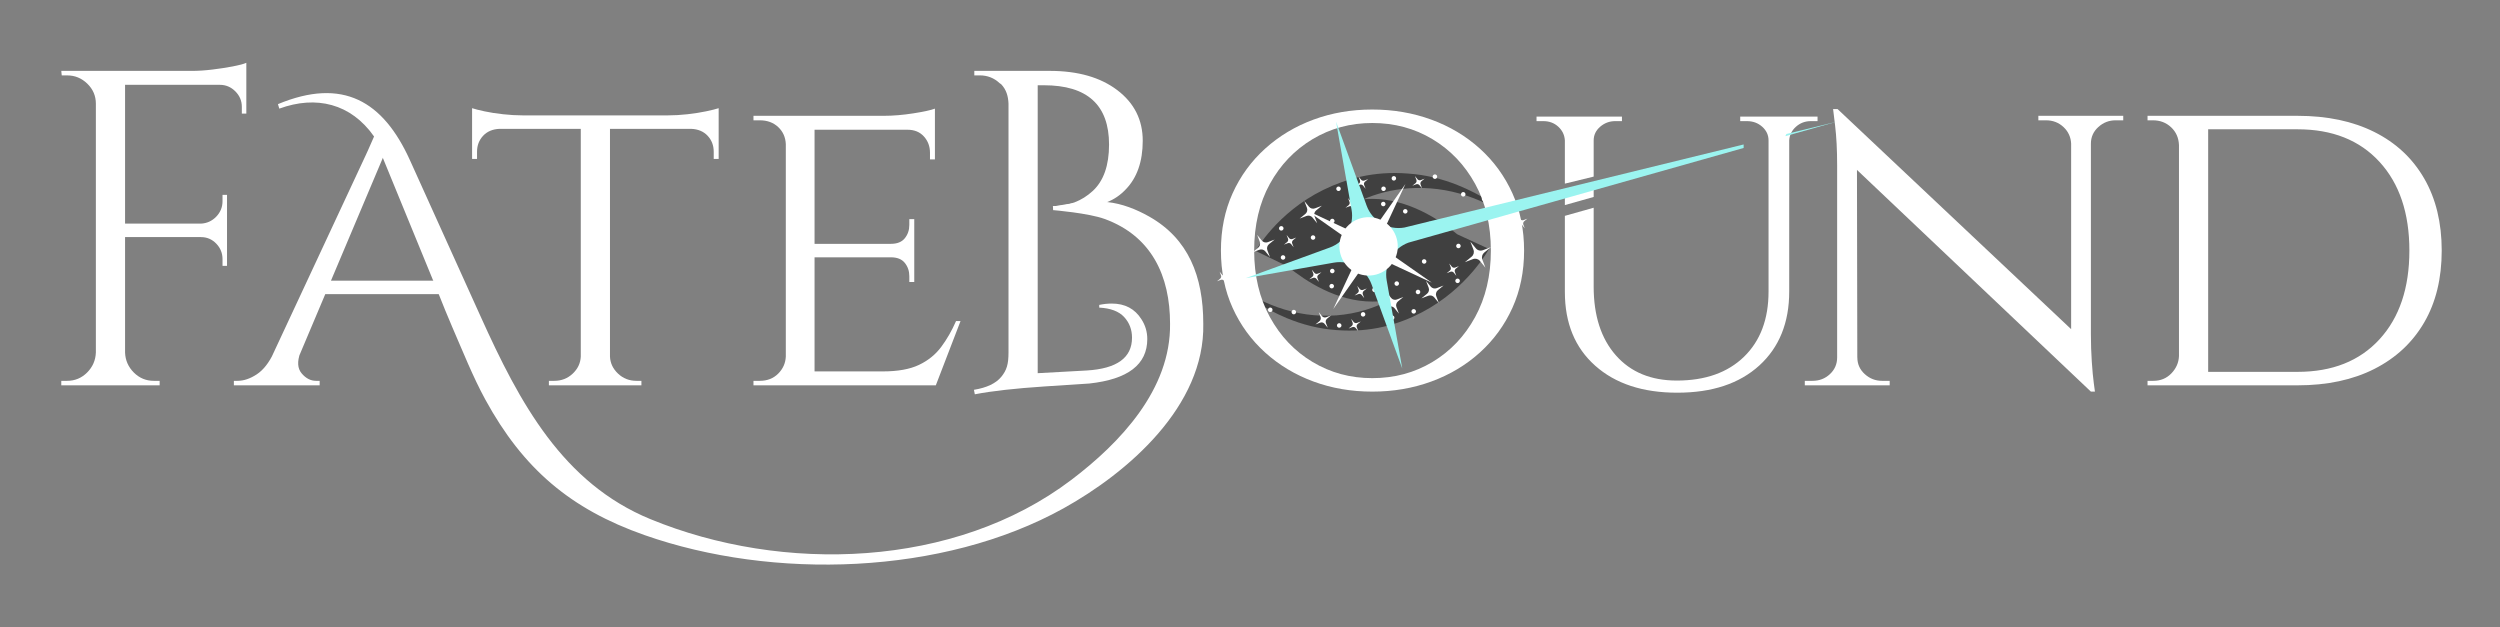 <svg style="fill-rule:evenodd;clip-rule:evenodd;stroke-linejoin:round;stroke-miterlimit:2;" xml:space="preserve" xmlns:xlink="http://www.w3.org/1999/xlink" xmlns="http://www.w3.org/2000/svg" version="1.1" viewBox="0 0 1794 450" height="100%" width="100%">
    <rect x="0" y="0" width="1794" height="450" fill="#808080" stroke="none"/>
    <g transform="matrix(1,0,0,1,0,-769.401)">
        <g transform="matrix(1.726,0,0,0.693,0,769.401)" id="BskyHeader">
            <rect style="fill:none;" height="649.606" width="1039.37" y="0" x="0"></rect>
            <g transform="matrix(1.406,0,0,1.868,13.505,59.658)">
                <g transform="matrix(0.403,0,0,0.756,482.457,-146.074)" id="Galaxy-Eye">
                    <g transform="matrix(1,0,0,1,-414.813,-60.734)" id="Eye">
                        <path style="fill:rgb(64,64,64);" d="M138.627,407.045L115.088,395.675C115.088,395.675 130.749,367.671 164.76,350.974C181.236,342.886 201.724,336.911 227.09,338.973C239.834,339.873 251.809,342.827 263.26,347.38C271.72,350.744 279.746,354.995 287.645,359.668C295.369,364.236 302.959,369.129 310.213,374.519L309.754,375.175C297.157,367.109 284.001,359.879 270.002,355.227C256.308,350.676 241.994,348.751 227.09,349.811C214.541,350.831 203.67,353.766 194.251,357.831C196.395,357.63 198.563,357.524 200.752,357.524C226.762,357.524 249.691,372.452 263.108,383.51L286.364,394.25C286.364,394.25 270.862,423.051 237.369,440.609C220.773,449.31 200.084,455.802 174.421,453.737C161.617,452.841 149.592,449.772 138.103,445.014C129.675,441.524 121.678,437.114 113.807,432.252C106.155,427.524 98.629,422.449 91.438,416.867L91.91,416.221C104.441,424.634 117.519,432.175 131.435,437.074C145.152,441.903 159.497,444.005 174.421,442.953C189.763,441.719 202.583,437.469 213.289,431.716C209.213,432.439 205.024,432.841 200.752,432.841C174.891,432.841 152.076,418.084 138.627,407.045Z"></path>
                    </g>
                    <g transform="matrix(3.796,0,2.10724e-16,3.796,-9468.66,-376.45)" id="Starfield">
                        <path style="fill:white;" d="M2433.9,200.539L2434.39,201.147C2434.47,201.239 2434.57,201.306 2434.69,201.336C2434.8,201.367 2434.92,201.361 2435.03,201.319L2435.77,201.04L2435.16,201.534C2435.07,201.609 2435,201.712 2434.97,201.827C2434.94,201.942 2434.94,202.064 2434.99,202.175L2435.27,202.907L2434.77,202.3C2434.7,202.207 2434.59,202.141 2434.48,202.11C2434.36,202.079 2434.24,202.085 2434.13,202.128L2433.4,202.407L2434.01,201.912C2434.1,201.837 2434.16,201.735 2434.2,201.62C2434.23,201.505 2434.22,201.383 2434.18,201.271L2433.9,200.539ZM2427.63,199.225L2428.26,200.004C2428.36,200.122 2428.49,200.207 2428.64,200.246C2428.79,200.286 2428.94,200.278 2429.08,200.224L2430.02,199.866L2429.24,200.5C2429.13,200.596 2429.04,200.727 2429,200.874C2428.96,201.022 2428.97,201.178 2429.02,201.32L2429.38,202.258L2428.75,201.48C2428.65,201.361 2428.52,201.277 2428.37,201.237C2428.23,201.198 2428.07,201.206 2427.93,201.26L2426.99,201.617L2427.77,200.984C2427.89,200.887 2427.97,200.756 2428.01,200.609C2428.05,200.462 2428.04,200.306 2427.99,200.163L2427.63,199.225ZM2431.59,202.246C2431.83,202.246 2432.03,202.05 2432.03,201.809C2432.03,201.567 2431.83,201.371 2431.59,201.371C2431.35,201.371 2431.15,201.567 2431.15,201.809C2431.15,202.05 2431.35,202.246 2431.59,202.246ZM2441.82,200.742C2442.06,200.742 2442.26,200.545 2442.26,200.304C2442.26,200.062 2442.06,199.866 2441.82,199.866C2441.58,199.866 2441.38,200.062 2441.38,200.304C2441.38,200.545 2441.58,200.742 2441.82,200.742ZM2436.2,200.101C2436.45,200.101 2436.64,199.905 2436.64,199.663C2436.64,199.422 2436.45,199.225 2436.2,199.225C2435.96,199.225 2435.77,199.422 2435.77,199.663C2435.77,199.905 2435.96,200.101 2436.2,200.101ZM2422.81,199.663C2423.06,199.663 2423.25,199.467 2423.25,199.225C2423.25,198.984 2423.06,198.787 2422.81,198.787C2422.57,198.787 2422.38,198.984 2422.38,199.225C2422.38,199.467 2422.57,199.663 2422.81,199.663ZM2440.78,195.456L2441.63,196.5C2441.76,196.658 2441.94,196.772 2442.14,196.825C2442.33,196.878 2442.54,196.867 2442.73,196.794L2443.99,196.315L2442.95,197.165C2442.79,197.294 2442.68,197.47 2442.62,197.667C2442.57,197.865 2442.58,198.074 2442.65,198.265L2443.13,199.522L2442.28,198.479C2442.15,198.32 2441.98,198.206 2441.78,198.153C2441.58,198.1 2441.37,198.111 2441.18,198.184L2439.93,198.663L2440.97,197.814C2441.13,197.685 2441.24,197.509 2441.29,197.311C2441.35,197.114 2441.34,196.904 2441.26,196.713L2440.78,195.456ZM2445.99,199.522C2446.23,199.522 2446.43,199.326 2446.43,199.085C2446.43,198.843 2446.23,198.647 2445.99,198.647C2445.75,198.647 2445.55,198.843 2445.55,199.085C2445.55,199.326 2445.75,199.522 2445.99,199.522ZM2418.26,199.225C2418.5,199.225 2418.7,199.029 2418.7,198.787C2418.7,198.546 2418.5,198.349 2418.26,198.349C2418.01,198.349 2417.82,198.546 2417.82,198.787C2417.82,199.029 2418.01,199.225 2418.26,199.225ZM2448.37,193.191L2449.27,194.294C2449.41,194.461 2449.59,194.582 2449.8,194.638C2450.01,194.694 2450.23,194.682 2450.43,194.605L2451.76,194.099L2450.66,194.997C2450.49,195.133 2450.37,195.319 2450.32,195.528C2450.26,195.737 2450.27,195.958 2450.35,196.16L2450.86,197.489L2449.96,196.386C2449.82,196.218 2449.64,196.098 2449.43,196.042C2449.22,195.986 2449,195.997 2448.8,196.074L2447.47,196.581L2448.57,195.683C2448.74,195.547 2448.86,195.361 2448.91,195.152C2448.97,194.943 2448.96,194.722 2448.88,194.52L2448.37,193.191ZM2435.07,194.156L2435.56,194.764C2435.63,194.856 2435.74,194.922 2435.85,194.953C2435.97,194.984 2436.09,194.978 2436.2,194.935L2436.93,194.656L2436.32,195.151C2436.23,195.226 2436.17,195.328 2436.14,195.444C2436.1,195.559 2436.11,195.68 2436.15,195.792L2436.43,196.524L2435.94,195.916C2435.86,195.824 2435.76,195.758 2435.64,195.727C2435.53,195.696 2435.41,195.702 2435.3,195.745L2434.56,196.023L2435.17,195.529C2435.26,195.454 2435.33,195.351 2435.36,195.236C2435.39,195.121 2435.39,194.999 2435.34,194.888L2435.07,194.156ZM2413.99,196.496C2414.23,196.496 2414.43,196.3 2414.43,196.058C2414.43,195.816 2414.23,195.62 2413.99,195.62C2413.75,195.62 2413.55,195.816 2413.55,196.058C2413.55,196.3 2413.75,196.496 2413.99,196.496ZM2446.82,195.778C2447.06,195.778 2447.26,195.582 2447.26,195.34C2447.26,195.098 2447.06,194.902 2446.82,194.902C2446.58,194.902 2446.38,195.098 2446.38,195.34C2446.38,195.582 2446.58,195.778 2446.82,195.778ZM2438.4,195.357C2438.64,195.357 2438.84,195.161 2438.84,194.919C2438.84,194.678 2438.64,194.481 2438.4,194.481C2438.16,194.481 2437.97,194.678 2437.97,194.919C2437.97,195.161 2438.16,195.357 2438.4,195.357ZM2430.14,194.652C2430.38,194.652 2430.58,194.456 2430.58,194.214C2430.58,193.972 2430.38,193.776 2430.14,193.776C2429.9,193.776 2429.7,193.972 2429.7,194.214C2429.7,194.456 2429.9,194.652 2430.14,194.652ZM2442.71,194.156C2442.95,194.156 2443.15,193.96 2443.15,193.718C2443.15,193.476 2442.95,193.28 2442.71,193.28C2442.47,193.28 2442.27,193.476 2442.27,193.718C2442.27,193.96 2442.47,194.156 2442.71,194.156ZM2408.47,191.408L2408.96,192.016C2409.03,192.108 2409.14,192.174 2409.25,192.205C2409.37,192.236 2409.49,192.23 2409.6,192.187L2410.33,191.908L2409.72,192.403C2409.63,192.478 2409.57,192.58 2409.53,192.696C2409.51,192.811 2409.51,192.932 2409.55,193.044L2409.83,193.776L2409.34,193.168C2409.26,193.076 2409.16,193.01 2409.05,192.979C2408.93,192.948 2408.81,192.954 2408.7,192.996L2407.97,193.275L2408.57,192.781C2408.66,192.706 2408.73,192.603 2408.76,192.488C2408.79,192.373 2408.79,192.251 2408.74,192.14L2408.47,191.408ZM2454.47,193.629C2454.71,193.629 2454.91,193.432 2454.91,193.191C2454.91,192.949 2454.71,192.753 2454.47,192.753C2454.23,192.753 2454.03,192.949 2454.03,193.191C2454.03,193.432 2454.23,193.629 2454.47,193.629ZM2426.3,191.03L2426.79,191.637C2426.87,191.73 2426.97,191.796 2427.08,191.827C2427.2,191.858 2427.32,191.851 2427.43,191.809L2428.16,191.53L2427.56,192.025C2427.47,192.1 2427.4,192.202 2427.37,192.317C2427.34,192.432 2427.34,192.554 2427.39,192.665L2427.66,193.398L2427.17,192.79C2427.1,192.697 2426.99,192.631 2426.88,192.6C2426.76,192.57 2426.64,192.576 2426.53,192.618L2425.8,192.897L2426.4,192.403C2426.5,192.327 2426.56,192.225 2426.59,192.11C2426.62,191.995 2426.62,191.873 2426.58,191.762L2426.3,191.03ZM2452.86,189.846L2453.36,190.453C2453.43,190.546 2453.53,190.612 2453.65,190.643C2453.76,190.674 2453.89,190.667 2454,190.625L2454.73,190.346L2454.12,190.841C2454.03,190.916 2453.96,191.018 2453.93,191.133C2453.9,191.248 2453.91,191.37 2453.95,191.481L2454.23,192.214L2453.73,191.606C2453.66,191.513 2453.55,191.447 2453.44,191.416C2453.33,191.385 2453.2,191.392 2453.09,191.434L2452.36,191.713L2452.97,191.219C2453.06,191.143 2453.13,191.041 2453.16,190.926C2453.19,190.811 2453.18,190.689 2453.14,190.578L2452.86,189.846ZM2430.25,191.732C2430.49,191.732 2430.69,191.536 2430.69,191.294C2430.69,191.053 2430.49,190.856 2430.25,190.856C2430.01,190.856 2429.81,191.053 2429.81,191.294C2429.81,191.536 2430.01,191.732 2430.25,191.732ZM2456.94,185.614L2458,186.906C2458.16,187.103 2458.37,187.244 2458.62,187.31C2458.86,187.375 2459.12,187.362 2459.36,187.272L2460.92,186.678L2459.62,187.73C2459.43,187.89 2459.29,188.108 2459.22,188.353C2459.16,188.598 2459.17,188.857 2459.26,189.094L2459.85,190.651L2458.8,189.358C2458.64,189.162 2458.42,189.021 2458.18,188.955C2457.93,188.89 2457.67,188.903 2457.44,188.993L2455.88,189.586L2457.17,188.534C2457.37,188.374 2457.51,188.157 2457.58,187.912C2457.64,187.667 2457.63,187.408 2457.54,187.171L2456.94,185.614ZM2448.01,189.885C2448.25,189.885 2448.45,189.688 2448.45,189.447C2448.45,189.205 2448.25,189.009 2448.01,189.009C2447.76,189.009 2447.57,189.205 2447.57,189.447C2447.57,189.688 2447.76,189.885 2448.01,189.885ZM2427.38,189.595C2427.62,189.595 2427.82,189.398 2427.82,189.157C2427.82,188.915 2427.62,188.719 2427.38,188.719C2427.14,188.719 2426.95,188.915 2426.95,189.157C2426.95,189.398 2427.14,189.595 2427.38,189.595ZM2420.73,189.113C2420.97,189.113 2421.17,188.917 2421.17,188.675C2421.17,188.433 2420.97,188.237 2420.73,188.237C2420.49,188.237 2420.29,188.433 2420.29,188.675C2420.29,188.917 2420.49,189.113 2420.73,189.113ZM2415.73,184.305L2416.63,185.408C2416.76,185.576 2416.95,185.696 2417.16,185.752C2417.37,185.808 2417.59,185.797 2417.79,185.72L2419.12,185.213L2418.01,186.111C2417.85,186.248 2417.73,186.434 2417.67,186.642C2417.62,186.851 2417.63,187.072 2417.7,187.275L2418.21,188.604L2417.31,187.5C2417.18,187.333 2416.99,187.212 2416.78,187.156C2416.57,187.1 2416.35,187.112 2416.15,187.189L2414.82,187.695L2415.92,186.797C2416.09,186.661 2416.21,186.475 2416.27,186.266C2416.32,186.057 2416.31,185.836 2416.23,185.634L2415.73,184.305ZM2454.63,186.892C2454.88,186.892 2455.07,186.696 2455.07,186.454C2455.07,186.213 2454.88,186.016 2454.63,186.016C2454.39,186.016 2454.2,186.213 2454.2,186.454C2454.2,186.696 2454.39,186.892 2454.63,186.892ZM2421.42,184.328L2421.91,184.936C2421.99,185.028 2422.09,185.094 2422.2,185.125C2422.32,185.156 2422.44,185.15 2422.55,185.107L2423.28,184.828L2422.68,185.323C2422.58,185.398 2422.52,185.5 2422.49,185.616C2422.45,185.731 2422.46,185.852 2422.5,185.964L2422.78,186.696L2422.29,186.088C2422.21,185.996 2422.11,185.93 2422,185.899C2421.88,185.868 2421.76,185.874 2421.65,185.917L2420.91,186.195L2421.52,185.701C2421.62,185.626 2421.68,185.523 2421.71,185.408C2421.74,185.293 2421.74,185.171 2421.7,185.06L2421.42,184.328ZM2445.28,182.903L2445.78,183.511C2445.85,183.603 2445.95,183.669 2446.07,183.7C2446.18,183.731 2446.31,183.725 2446.42,183.682L2447.15,183.403L2446.54,183.898C2446.45,183.973 2446.38,184.076 2446.35,184.191C2446.32,184.306 2446.33,184.427 2446.37,184.539L2446.65,185.271L2446.15,184.663C2446.08,184.571 2445.98,184.505 2445.86,184.474C2445.75,184.443 2445.62,184.449 2445.51,184.492L2444.78,184.771L2445.39,184.276C2445.48,184.201 2445.55,184.098 2445.58,183.983C2445.61,183.868 2445.6,183.746 2445.56,183.635L2445.28,182.903ZM2426.53,185.264C2426.77,185.264 2426.97,185.067 2426.97,184.826C2426.97,184.584 2426.77,184.388 2426.53,184.388C2426.29,184.388 2426.09,184.584 2426.09,184.826C2426.09,185.067 2426.29,185.264 2426.53,185.264ZM2420.39,183.488C2420.63,183.488 2420.83,183.292 2420.83,183.05C2420.83,182.809 2420.63,182.613 2420.39,182.613C2420.15,182.613 2419.95,182.809 2419.95,183.05C2419.95,183.292 2420.15,183.488 2420.39,183.488ZM2466.1,180.679L2466.59,181.287C2466.67,181.379 2466.77,181.446 2466.88,181.477C2467,181.507 2467.12,181.501 2467.23,181.459L2467.97,181.18L2467.36,181.674C2467.26,181.749 2467.2,181.852 2467.17,181.967C2467.14,182.082 2467.14,182.204 2467.18,182.315L2467.46,183.047L2466.97,182.44C2466.89,182.347 2466.79,182.281 2466.68,182.25C2466.56,182.219 2466.44,182.225 2466.33,182.268L2465.6,182.547L2466.2,182.052C2466.3,181.977 2466.36,181.875 2466.39,181.76C2466.43,181.645 2466.42,181.523 2466.38,181.411L2466.1,180.679ZM2449.04,182.662C2449.28,182.662 2449.48,182.466 2449.48,182.224C2449.48,181.982 2449.28,181.786 2449.04,181.786C2448.8,181.786 2448.6,181.982 2448.6,182.224C2448.6,182.466 2448.8,182.662 2449.04,182.662ZM2430.25,182.071C2430.49,182.071 2430.69,181.875 2430.69,181.633C2430.69,181.392 2430.49,181.195 2430.25,181.195C2430.01,181.195 2429.81,181.392 2429.81,181.633C2429.81,181.875 2430.01,182.071 2430.25,182.071ZM2424.85,177.773L2425.75,178.876C2425.88,179.043 2426.07,179.164 2426.28,179.22C2426.49,179.276 2426.71,179.264 2426.91,179.187L2428.24,178.681L2427.14,179.579C2426.97,179.715 2426.85,179.901 2426.79,180.11C2426.74,180.319 2426.75,180.54 2426.83,180.742L2427.33,182.071L2426.43,180.968C2426.3,180.8 2426.11,180.68 2425.9,180.624C2425.69,180.568 2425.47,180.579 2425.27,180.656L2423.94,181.163L2425.05,180.265C2425.21,180.129 2425.33,179.943 2425.39,179.734C2425.45,179.525 2425.43,179.304 2425.36,179.102L2424.85,177.773ZM2444.36,180.201C2444.6,180.201 2444.8,180.005 2444.8,179.763C2444.8,179.521 2444.6,179.325 2444.36,179.325C2444.12,179.325 2443.92,179.521 2443.92,179.763C2443.92,180.005 2444.12,180.201 2444.36,180.201ZM2463.4,179.666C2463.64,179.666 2463.83,179.47 2463.83,179.228C2463.83,178.987 2463.64,178.79 2463.4,178.79C2463.15,178.79 2462.96,178.987 2462.96,179.228C2462.96,179.47 2463.15,179.666 2463.4,179.666ZM2433.3,177.21L2433.8,177.818C2433.87,177.91 2433.97,177.977 2434.09,178.007C2434.2,178.038 2434.33,178.032 2434.44,177.99L2435.17,177.711L2434.56,178.205C2434.47,178.28 2434.4,178.383 2434.37,178.498C2434.34,178.613 2434.35,178.735 2434.39,178.846L2434.67,179.578L2434.18,178.971C2434.1,178.878 2434,178.812 2433.88,178.781C2433.77,178.75 2433.65,178.756 2433.53,178.799L2432.8,179.078L2433.41,178.583C2433.5,178.508 2433.57,178.406 2433.6,178.291C2433.63,178.176 2433.62,178.054 2433.58,177.942L2433.3,177.21ZM2440.11,178.79C2440.35,178.79 2440.54,178.594 2440.54,178.352C2440.54,178.111 2440.35,177.914 2440.11,177.914C2439.87,177.914 2439.67,178.111 2439.67,178.352C2439.67,178.594 2439.87,178.79 2440.11,178.79ZM2459.59,177.79C2459.83,177.79 2460.03,177.594 2460.03,177.352C2460.03,177.11 2459.83,176.914 2459.59,176.914C2459.35,176.914 2459.15,177.11 2459.15,177.352C2459.15,177.594 2459.35,177.79 2459.59,177.79ZM2455.56,176.914C2455.81,176.914 2456,176.718 2456,176.476C2456,176.234 2455.81,176.038 2455.56,176.038C2455.32,176.038 2455.13,176.234 2455.13,176.476C2455.13,176.718 2455.32,176.914 2455.56,176.914ZM2440.16,175.843C2440.4,175.843 2440.6,175.647 2440.6,175.405C2440.6,175.164 2440.4,174.967 2440.16,174.967C2439.92,174.967 2439.72,175.164 2439.72,175.405C2439.72,175.647 2439.92,175.843 2440.16,175.843ZM2431.46,175.843C2431.7,175.843 2431.89,175.647 2431.89,175.405C2431.89,175.164 2431.7,174.967 2431.46,174.967C2431.22,174.967 2431.02,175.164 2431.02,175.405C2431.02,175.647 2431.22,175.843 2431.46,175.843ZM2435.32,173.037L2435.82,173.645C2435.89,173.737 2435.99,173.804 2436.11,173.835C2436.22,173.865 2436.35,173.859 2436.46,173.817L2437.19,173.538L2436.58,174.032C2436.49,174.108 2436.42,174.21 2436.39,174.325C2436.36,174.44 2436.37,174.562 2436.41,174.673L2436.69,175.405L2436.2,174.798C2436.12,174.705 2436.02,174.639 2435.9,174.608C2435.79,174.577 2435.66,174.584 2435.55,174.626L2434.82,174.905L2435.43,174.41C2435.52,174.335 2435.59,174.233 2435.62,174.118C2435.65,174.003 2435.64,173.881 2435.6,173.77L2435.32,173.037ZM2446.23,172.953L2446.73,173.561C2446.8,173.653 2446.9,173.72 2447.02,173.751C2447.13,173.781 2447.26,173.775 2447.37,173.733L2448.1,173.454L2447.49,173.948C2447.4,174.024 2447.33,174.126 2447.3,174.241C2447.27,174.356 2447.28,174.478 2447.32,174.589L2447.6,175.321L2447.1,174.714C2447.03,174.621 2446.93,174.555 2446.81,174.524C2446.7,174.493 2446.57,174.5 2446.46,174.542L2445.73,174.821L2446.34,174.326C2446.43,174.251 2446.5,174.149 2446.53,174.034C2446.56,173.919 2446.55,173.797 2446.51,173.686L2446.23,172.953ZM2442.15,173.829C2442.39,173.829 2442.59,173.633 2442.59,173.391C2442.59,173.15 2442.39,172.953 2442.15,172.953C2441.91,172.953 2441.72,173.15 2441.72,173.391C2441.72,173.633 2441.91,173.829 2442.15,173.829ZM2450.09,173.503C2450.33,173.503 2450.53,173.307 2450.53,173.065C2450.53,172.823 2450.33,172.627 2450.09,172.627C2449.85,172.627 2449.65,172.823 2449.65,173.065C2449.65,173.307 2449.85,173.503 2450.09,173.503Z"></path>
                    </g>
                </g>
                <g transform="matrix(4.427,0,0,8.3,-3076.85,-464.59)" id="FateBound">
                    <g transform="matrix(1,0,0,1,-6.153,0)" id="D">
                        <path style="fill:white;fill-rule:nonzero;" d="M852.468,59.862C854.448,59.862 856.158,60.222 857.598,60.942C859.038,61.662 860.148,62.697 860.928,64.047C861.708,65.397 862.098,67.002 862.098,68.862C862.098,70.722 861.708,72.322 860.928,73.662C860.148,75.002 859.038,76.037 857.598,76.767C856.158,77.497 854.448,77.862 852.468,77.862L846.078,77.862L846.018,76.962L852.468,76.962C854.788,76.962 856.613,76.237 857.943,74.787C859.273,73.337 859.938,71.362 859.938,68.862C859.938,66.362 859.273,64.387 857.943,62.937C856.613,61.487 854.788,60.762 852.468,60.762L845.718,60.762L845.718,59.862L852.468,59.862ZM846.498,59.862L846.498,77.862L844.548,77.862L844.548,59.862L846.498,59.862ZM844.608,75.912L844.608,77.862L842.448,77.862L842.448,77.562L842.838,77.562C843.318,77.562 843.718,77.397 844.038,77.067C844.358,76.737 844.528,76.352 844.548,75.912L844.608,75.912ZM844.608,61.812L844.548,61.812C844.528,61.332 844.353,60.937 844.023,60.627C843.693,60.317 843.288,60.162 842.808,60.162L842.448,60.162L842.448,59.862L844.608,59.862L844.608,61.812Z"></path>
                    </g>
                    <g transform="matrix(1,0,0,1,-5.376,0)" id="N">
                        <path style="fill:white;fill-rule:nonzero;" d="M820.968,59.412L837.588,75.072L837.888,78.282L821.268,62.532L820.968,59.412ZM821.028,76.002L821.028,77.862L818.778,77.862L818.778,77.562L819.288,77.562C819.748,77.562 820.138,77.412 820.458,77.112C820.778,76.812 820.938,76.442 820.938,76.002L821.028,76.002ZM822.288,76.002C822.288,76.442 822.453,76.812 822.783,77.112C823.113,77.412 823.498,77.562 823.938,77.562L824.448,77.562L824.448,77.862L822.198,77.862L822.198,76.002L822.288,76.002ZM820.968,59.412L822.258,61.092L822.288,77.862L820.938,77.862L820.938,63.162C820.938,62.142 820.893,61.262 820.803,60.522C820.713,59.782 820.668,59.412 820.668,59.412L820.968,59.412ZM837.888,59.862L837.888,74.442C837.888,75.082 837.908,75.697 837.948,76.287C837.988,76.877 838.033,77.357 838.083,77.727C838.133,78.097 838.158,78.282 838.158,78.282L837.888,78.282L836.568,76.692L836.568,59.862L837.888,59.862ZM837.798,61.722L837.798,59.862L840.048,59.862L840.048,60.162L839.538,60.162C839.098,60.162 838.713,60.312 838.383,60.612C838.053,60.912 837.888,61.282 837.888,61.722L837.798,61.722ZM836.568,61.722C836.548,61.282 836.378,60.912 836.058,60.612C835.738,60.312 835.348,60.162 834.888,60.162L834.378,60.162L834.378,59.862L836.628,59.862L836.628,61.722L836.568,61.722Z"></path>
                    </g>
                    <g transform="matrix(0.346,0,0,0.346,-58.113,4.098)" id="U">
                        <path style="fill:white;fill-rule:nonzero;" d="M2515.82,161.324L2515.82,165.924L2515.82,161.324L2521.29,161.324L2521.29,162.192L2519.99,162.192C2518.89,162.192 2517.93,162.554 2517.12,163.277C2516.31,164 2515.88,164.882 2515.82,165.924L2515.82,195.085C2515.82,201.103 2513.89,205.862 2510.05,209.362C2506.2,212.863 2500.92,214.613 2494.21,214.613C2487.55,214.613 2482.27,212.877 2478.37,209.406C2474.46,205.934 2472.51,201.19 2472.51,195.172L2472.51,180.476L2478.07,178.908L2478.07,194.131C2478.07,199.743 2479.5,204.169 2482.36,207.409C2485.22,210.65 2489.14,212.27 2494.12,212.27C2499.62,212.27 2503.94,210.736 2507.1,207.67C2510.25,204.603 2511.83,200.408 2511.83,195.085L2511.83,161.324L2515.82,161.324ZM2478.07,176.83L2472.51,178.398L2472.51,176.318L2478.07,174.959L2478.07,176.83ZM2478.07,161.324L2478.07,165.924L2478.07,161.324L2483.53,161.324L2483.53,162.192L2482.23,162.192C2481.13,162.192 2480.16,162.554 2479.32,163.277C2478.49,164 2478.07,164.882 2478.07,165.924L2478.07,172.9L2472.51,174.259L2472.51,161.324L2478.07,161.324ZM2472.51,165.924C2472.45,164.882 2472.03,164 2471.25,163.277C2470.47,162.554 2469.5,162.192 2468.35,162.192L2467.04,162.192L2467.04,161.324L2472.51,161.324L2472.51,165.924ZM2511.83,165.924C2511.83,164.882 2511.42,164 2510.61,163.277C2509.8,162.554 2508.82,162.192 2507.66,162.192L2506.36,162.192L2506.36,161.324L2511.83,161.324L2511.83,165.924Z"></path>
                    </g>
                    <g transform="matrix(1,0,0,1,-3.606,0)" id="O">
                        <path style="fill:white;fill-rule:nonzero;" d="M788.118,59.442C789.518,59.442 790.833,59.667 792.063,60.117C793.293,60.567 794.373,61.212 795.303,62.052C796.233,62.892 796.958,63.887 797.478,65.037C797.998,66.187 798.258,67.462 798.258,68.862C798.258,70.262 797.998,71.537 797.478,72.687C796.958,73.837 796.233,74.832 795.303,75.672C794.373,76.512 793.293,77.157 792.063,77.607C790.833,78.057 789.518,78.282 788.118,78.282C786.718,78.282 785.408,78.057 784.188,77.607C782.968,77.157 781.893,76.512 780.963,75.672C780.033,74.832 779.308,73.837 778.788,72.687C778.268,71.537 778.008,70.262 778.008,68.862C778.008,67.462 778.268,66.187 778.788,65.037C779.308,63.887 780.033,62.892 780.963,62.052C781.893,61.212 782.968,60.567 784.188,60.117C785.408,59.667 786.718,59.442 788.118,59.442ZM788.118,77.382C789.598,77.382 790.938,77.022 792.138,76.302C793.338,75.582 794.288,74.582 794.988,73.302C795.688,72.022 796.038,70.542 796.038,68.862C796.038,67.162 795.688,65.677 794.988,64.407C794.288,63.137 793.338,62.142 792.138,61.422C790.938,60.702 789.598,60.342 788.118,60.342C786.658,60.342 785.328,60.702 784.128,61.422C782.928,62.142 781.978,63.137 781.278,64.407C780.578,65.677 780.228,67.162 780.228,68.862C780.228,70.542 780.578,72.022 781.278,73.302C781.978,74.582 782.928,75.582 784.128,76.302C785.328,77.022 786.658,77.382 788.118,77.382Z"></path>
                    </g>
                    <g transform="matrix(1,0,0,1,-96.108,-63.97)" id="B">
                        <path style="fill:white;fill-rule:nonzero;" d="M854.397,121.131L854.037,121.131L854.037,120.831L859.077,120.831C860.957,120.831 862.462,121.261 863.592,122.121C864.722,122.981 865.287,124.106 865.287,125.496C865.287,126.886 864.907,127.971 864.147,128.751C863.787,129.131 863.377,129.411 862.917,129.591L859.317,130.131L859.287,129.861L859.317,129.861C860.337,129.861 861.212,129.526 861.942,128.856C862.672,128.186 863.037,127.151 863.037,125.751C863.037,123.111 861.587,121.791 858.687,121.791L858.297,121.791C858.297,121.791 858.288,121.792 858.271,121.794L858.271,141.021L861.541,140.841C863.561,140.721 864.571,139.991 864.571,138.651C864.571,138.111 864.396,137.651 864.046,137.271C863.696,136.891 863.141,136.681 862.381,136.641L862.381,136.461C862.661,136.401 862.941,136.371 863.221,136.371C864.101,136.371 864.761,136.721 865.201,137.421C865.461,137.821 865.591,138.261 865.591,138.741C865.591,140.441 864.301,141.431 861.721,141.711C861.701,141.711 860.706,141.776 858.736,141.906C856.766,142.036 855.211,142.211 854.071,142.431L854.011,142.131C854.871,141.991 855.481,141.701 855.841,141.261C856.201,140.821 856.321,140.421 856.321,139.641L856.321,123.021C856.302,122.516 856.174,122.082 855.827,121.718C855.789,121.7 855.757,121.679 855.732,121.656C855.362,121.306 854.917,121.131 854.397,121.131Z"></path>
                    </g>
                    <g transform="matrix(1,0,0,1,-0.18,0)" id="E">
                        <path style="fill:white;fill-rule:nonzero;" d="M747.438,59.862L747.438,77.862L745.518,77.862L745.518,59.862L747.438,59.862ZM755.508,76.932L755.448,77.862L747.378,77.862L747.378,76.932L755.508,76.932ZM754.098,68.412L754.098,69.312L747.378,69.312L747.378,68.412L754.098,68.412ZM755.478,59.862L755.478,60.792L747.378,60.792L747.378,59.862L755.478,59.862ZM757.188,73.572L755.538,77.862L750.978,77.862L751.998,76.932C752.998,76.932 753.803,76.787 754.413,76.497C755.023,76.207 755.518,75.807 755.898,75.297C756.278,74.787 756.608,74.212 756.888,73.572L757.188,73.572ZM754.098,69.252L754.098,70.962L753.768,70.962L753.768,70.572C753.768,70.232 753.668,69.937 753.468,69.687C753.268,69.437 752.958,69.312 752.538,69.312L752.538,69.252L754.098,69.252ZM754.098,66.762L754.098,68.472L752.538,68.472L752.538,68.412C752.958,68.412 753.268,68.287 753.468,68.037C753.668,67.787 753.768,67.492 753.768,67.152L753.768,66.762L754.098,66.762ZM755.478,60.702L755.478,62.772L755.148,62.772L755.148,62.322C755.148,61.902 755.013,61.542 754.743,61.242C754.473,60.942 754.108,60.792 753.648,60.792L753.648,60.702L755.478,60.702ZM755.478,59.382L755.478,60.162L752.058,59.862C752.678,59.862 753.338,59.807 754.038,59.697C754.738,59.587 755.218,59.482 755.478,59.382ZM745.578,75.942L745.968,77.862L743.358,77.862L743.358,77.562L743.778,77.562C744.278,77.562 744.688,77.402 745.008,77.082C745.328,76.762 745.498,76.382 745.518,75.942L745.578,75.942ZM745.578,61.752L745.518,61.752C745.498,61.292 745.328,60.912 745.008,60.612C744.688,60.312 744.278,60.162 743.778,60.162L743.358,60.162L743.358,59.862L745.968,59.862L745.578,61.752Z"></path>
                    </g>
                    <g transform="matrix(1,0,0,1,-0.435,0)" id="T">
                        <path style="fill:white;fill-rule:nonzero;" d="M734.028,59.952L734.028,77.862L732.078,77.862L732.078,59.952L734.028,59.952ZM741.288,59.832L741.288,60.732L724.818,60.732L724.818,59.832L741.288,59.832ZM741.288,60.672L741.288,62.742L740.958,62.742L740.958,62.262C740.958,61.842 740.823,61.487 740.553,61.197C740.283,60.907 739.918,60.752 739.458,60.732L739.458,60.672L741.288,60.672ZM741.288,59.352L741.288,60.132L737.928,59.832C738.328,59.832 738.753,59.807 739.203,59.757C739.653,59.707 740.068,59.642 740.448,59.562C740.828,59.482 741.108,59.412 741.288,59.352ZM732.138,75.942L732.138,77.862L729.948,77.862L729.948,77.562L730.308,77.562C730.788,77.562 731.198,77.402 731.538,77.082C731.878,76.762 732.058,76.382 732.078,75.942L732.138,75.942ZM733.938,75.942L734.028,75.942C734.048,76.382 734.228,76.762 734.568,77.082C734.908,77.402 735.318,77.562 735.798,77.562L736.128,77.562L736.128,77.862L733.938,77.862L733.938,75.942ZM726.648,60.672L726.648,60.732C726.188,60.752 725.823,60.907 725.553,61.197C725.283,61.487 725.148,61.842 725.148,62.262L725.148,62.742L724.818,62.742L724.818,60.672L726.648,60.672ZM724.818,59.352C724.998,59.412 725.273,59.482 725.643,59.562C726.013,59.642 726.428,59.707 726.888,59.757C727.348,59.807 727.778,59.832 728.178,59.832L724.818,60.132L724.818,59.352Z"></path>
                    </g>
                    <path style="fill:white;fill-rule:nonzero;" d="M722.155,71.772L717.835,61.242C716.29,59.039 713.969,58.481 711.505,59.382L711.415,59.082C715.749,57.282 718.444,58.874 720.234,62.832C721.812,66.316 723.39,69.801 724.964,73.288C727.563,79.049 730.446,84.394 736.291,86.798C745.123,90.432 756.62,90.081 764.413,84.175C767.681,81.698 771.059,78.131 771.004,73.752C771.004,70.557 769.775,67.9 766.641,66.753C765.551,66.354 763.21,66.162 763.21,66.162L763.18,65.892C763.2,65.892 763.183,65.92 763.183,65.92C764.378,65.71 765.603,65.496 766.81,65.622C767.79,65.723 768.746,66.103 769.604,66.587C772.232,68.069 773.223,70.58 773.223,73.752C773.338,79.254 768.175,83.699 763.884,86.079C755.815,90.554 744.476,90.877 735.898,87.863C730.945,86.122 727.789,83.424 725.27,78.819C724.442,77.305 723.759,75.582 723.047,73.945C722.735,73.227 722.445,72.499 722.155,71.772Z" id="swoosh"></path>
                    <g transform="matrix(1,0,0,1,1.413,30)" id="A">
                        <path style="fill:white;fill-rule:nonzero;" d="M711.498,45.672C711.278,46.272 711.308,46.737 711.588,47.067C711.868,47.397 712.188,47.562 712.548,47.562L712.788,47.562L712.788,47.862L707.058,47.862L707.058,47.562L707.298,47.562C707.718,47.562 708.148,47.417 708.588,47.127C709.028,46.837 709.408,46.352 709.728,45.672L711.498,45.672ZM716.808,30.252C716.928,29.912 717.498,31.512 717.498,31.512L710.628,47.772L708.738,47.772L715.848,32.532C715.848,32.532 715.903,32.412 716.013,32.172C716.123,31.932 716.253,31.637 716.403,31.287C716.553,30.937 716.688,30.592 716.808,30.252ZM720.828,40.872L720.828,41.772L712.878,41.772L712.878,40.872L720.828,40.872Z"></path>
                    </g>
                    <g transform="matrix(1,0,0,1,0.565,0)" id="F">
                        <path style="fill:white;fill-rule:nonzero;" d="M700.638,56.862L700.638,77.862L698.688,77.862L698.688,56.862L700.638,56.862ZM707.448,67.062L707.448,67.962L700.548,67.962L700.548,67.062L707.448,67.062ZM708.738,56.862L708.738,57.792L700.548,57.792L700.548,56.862L708.738,56.862ZM707.448,67.902L707.448,69.882L707.148,69.882L707.148,69.432C707.148,69.032 707.008,68.687 706.728,68.397C706.448,68.107 706.108,67.962 705.708,67.962L705.708,67.902L707.448,67.902ZM707.448,65.142L707.448,67.122L705.708,67.122L705.708,67.062C706.108,67.042 706.448,66.887 706.728,66.597C707.008,66.307 707.148,65.962 707.148,65.562L707.148,65.142L707.448,65.142ZM708.738,57.702L708.738,59.712L708.438,59.712L708.438,59.262C708.438,58.862 708.293,58.517 708.003,58.227C707.713,57.937 707.368,57.792 706.968,57.792L706.968,57.702L708.738,57.702ZM708.738,56.322L708.738,57.192L705.078,56.862C705.518,56.862 705.983,56.832 706.473,56.772C706.963,56.712 707.418,56.642 707.838,56.562C708.258,56.482 708.558,56.402 708.738,56.322ZM698.778,75.672L698.778,77.862L696.378,77.862L696.378,77.562L696.768,77.562C697.288,77.562 697.733,77.377 698.103,77.007C698.473,76.637 698.668,76.192 698.688,75.672L698.778,75.672ZM698.778,59.052L698.688,59.052C698.688,58.532 698.498,58.087 698.118,57.717C697.738,57.347 697.288,57.162 696.768,57.162L696.408,57.162L696.378,56.862L698.778,56.862L698.778,59.052ZM700.548,75.672L700.638,75.672C700.658,76.192 700.853,76.637 701.223,77.007C701.593,77.377 702.038,77.562 702.558,77.562L702.948,77.562L702.948,77.862L700.548,77.862L700.548,75.672Z"></path>
                    </g>
                </g>
                <g transform="matrix(0.679,0.735,-0.392,1.273,672.322,-164.845)" id="Starburst">
                    <g transform="matrix(1.69,-0.976,0.976,1.69,-4516.06,2398.61)" id="StarTrail">
                        <path style="fill:rgb(155,244,240);" d="M2509.83,167.863L2445.05,186.15C2443.61,186.676 2442.39,187.695 2441.62,189.028C2440.85,190.361 2440.58,191.922 2440.84,193.438L2443.85,210.478L2437.92,194.22C2437.4,192.774 2436.38,191.56 2435.05,190.79C2433.71,190.021 2432.15,189.745 2430.64,190.012L2413.6,193.014L2429.85,187.093C2431.3,186.566 2432.51,185.547 2433.28,184.214C2434.05,182.882 2434.33,181.321 2434.06,179.805L2431.06,162.765L2436.98,179.023C2437.51,180.469 2438.53,181.683 2439.86,182.452C2441.19,183.222 2442.75,183.497 2444.27,183.23L2509.83,167.185L2509.83,167.863ZM2517.9,165.584L2527.89,162.765L2518.11,165.158C2518.02,165.291 2517.95,165.433 2517.9,165.584Z"></path>
                    </g>
                    <g transform="matrix(1.376,0,0,1.376,-1708.95,695.511)" id="StarShine">
                        <path style="fill:white;" d="M1086.24,-281.428L1087.45,-267.614C1087.56,-266.385 1088.1,-265.234 1088.97,-264.362C1089.84,-263.49 1090.99,-262.953 1092.22,-262.845L1106.04,-261.634L1092.22,-260.423C1090.99,-260.315 1089.84,-259.778 1088.97,-258.906C1088.1,-258.034 1087.56,-256.882 1087.45,-255.654L1086.24,-241.84L1085.03,-255.654C1084.92,-256.882 1084.38,-258.034 1083.51,-258.906C1082.64,-259.778 1081.49,-260.315 1080.26,-260.423L1066.45,-261.634L1080.26,-262.845C1081.49,-262.953 1082.64,-263.49 1083.51,-264.362C1084.38,-265.234 1084.92,-266.385 1085.03,-267.614L1086.24,-281.428Z"></path>
                    </g>
                    <g transform="matrix(1.444,0,0,1.444,-1743.89,710.085)" id="Core">
                        <circle style="fill:white;" r="7.624" cy="-259.359" cx="1059.09"></circle>
                    </g>
                </g>
            </g>
        </g>
    </g>
</svg>

